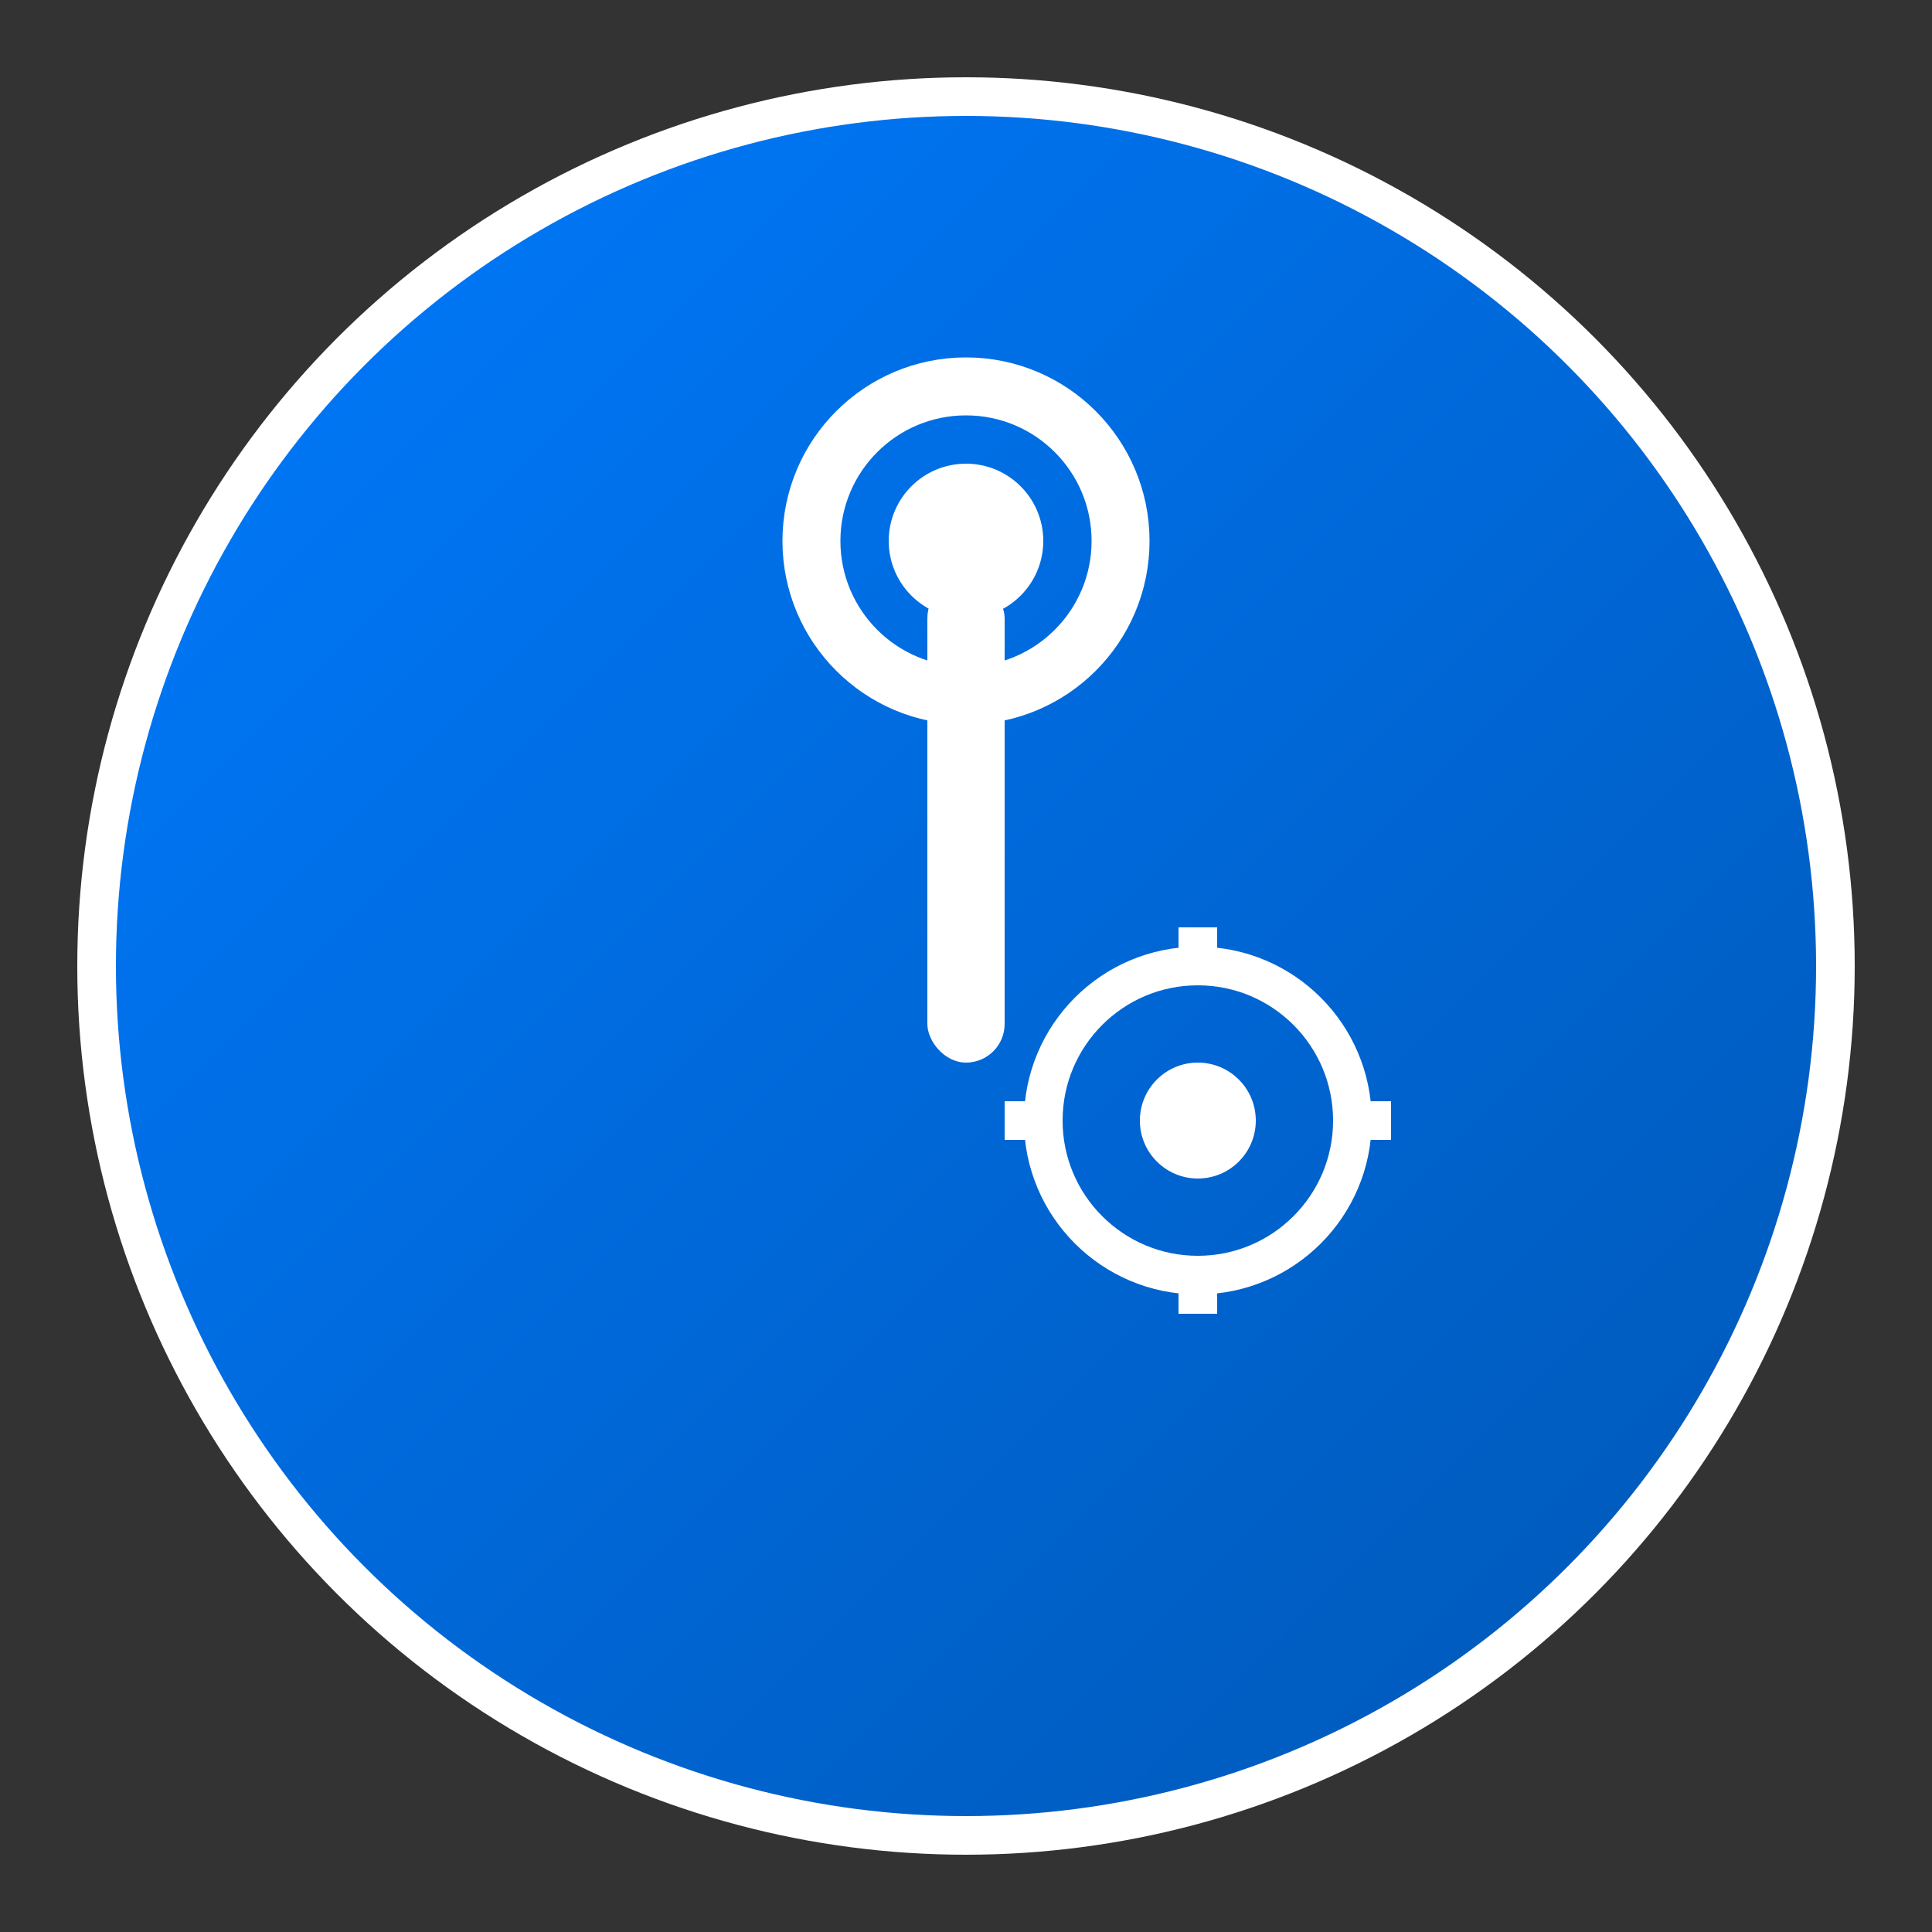 <svg xmlns="http://www.w3.org/2000/svg" viewBox="0 0 100 100">
  <rect x="0" y="0" width="100" height="100" fill="#333333" stroke="none"/>
  <defs>
    <linearGradient id="grad1" x1="0%" y1="0%" x2="100%" y2="100%">
      <stop offset="0%" style="stop-color:#007bff;stop-opacity:1" />
      <stop offset="100%" style="stop-color:#0056b3;stop-opacity:1" />
    </linearGradient>
  </defs>
  
  <!-- Background circle -->
  <circle cx="50" cy="50" r="45" fill="url(#grad1)" stroke="#fff" stroke-width="2"/>
  
  <!-- Wrench icon -->
  <g fill="#fff" transform="translate(50,50)">
    <!-- Wrench handle -->
    <rect x="-2" y="-20" width="4" height="25" rx="2"/>
    
    <!-- Wrench head -->
    <circle cx="0" cy="-22" r="8" fill="none" stroke="#fff" stroke-width="3"/>
    <circle cx="0" cy="-22" r="4" fill="#fff"/>
    
    <!-- Gear -->
    <g transform="translate(12, 8)">
      <circle cx="0" cy="0" r="8" fill="none" stroke="#fff" stroke-width="2"/>
      <circle cx="0" cy="0" r="3" fill="#fff"/>
      <!-- Gear teeth -->
      <rect x="-1" y="-10" width="2" height="3" fill="#fff"/>
      <rect x="-1" y="7" width="2" height="3" fill="#fff"/>
      <rect x="7" y="-1" width="3" height="2" fill="#fff"/>
      <rect x="-10" y="-1" width="3" height="2" fill="#fff"/>
    </g>
  </g>
</svg>
